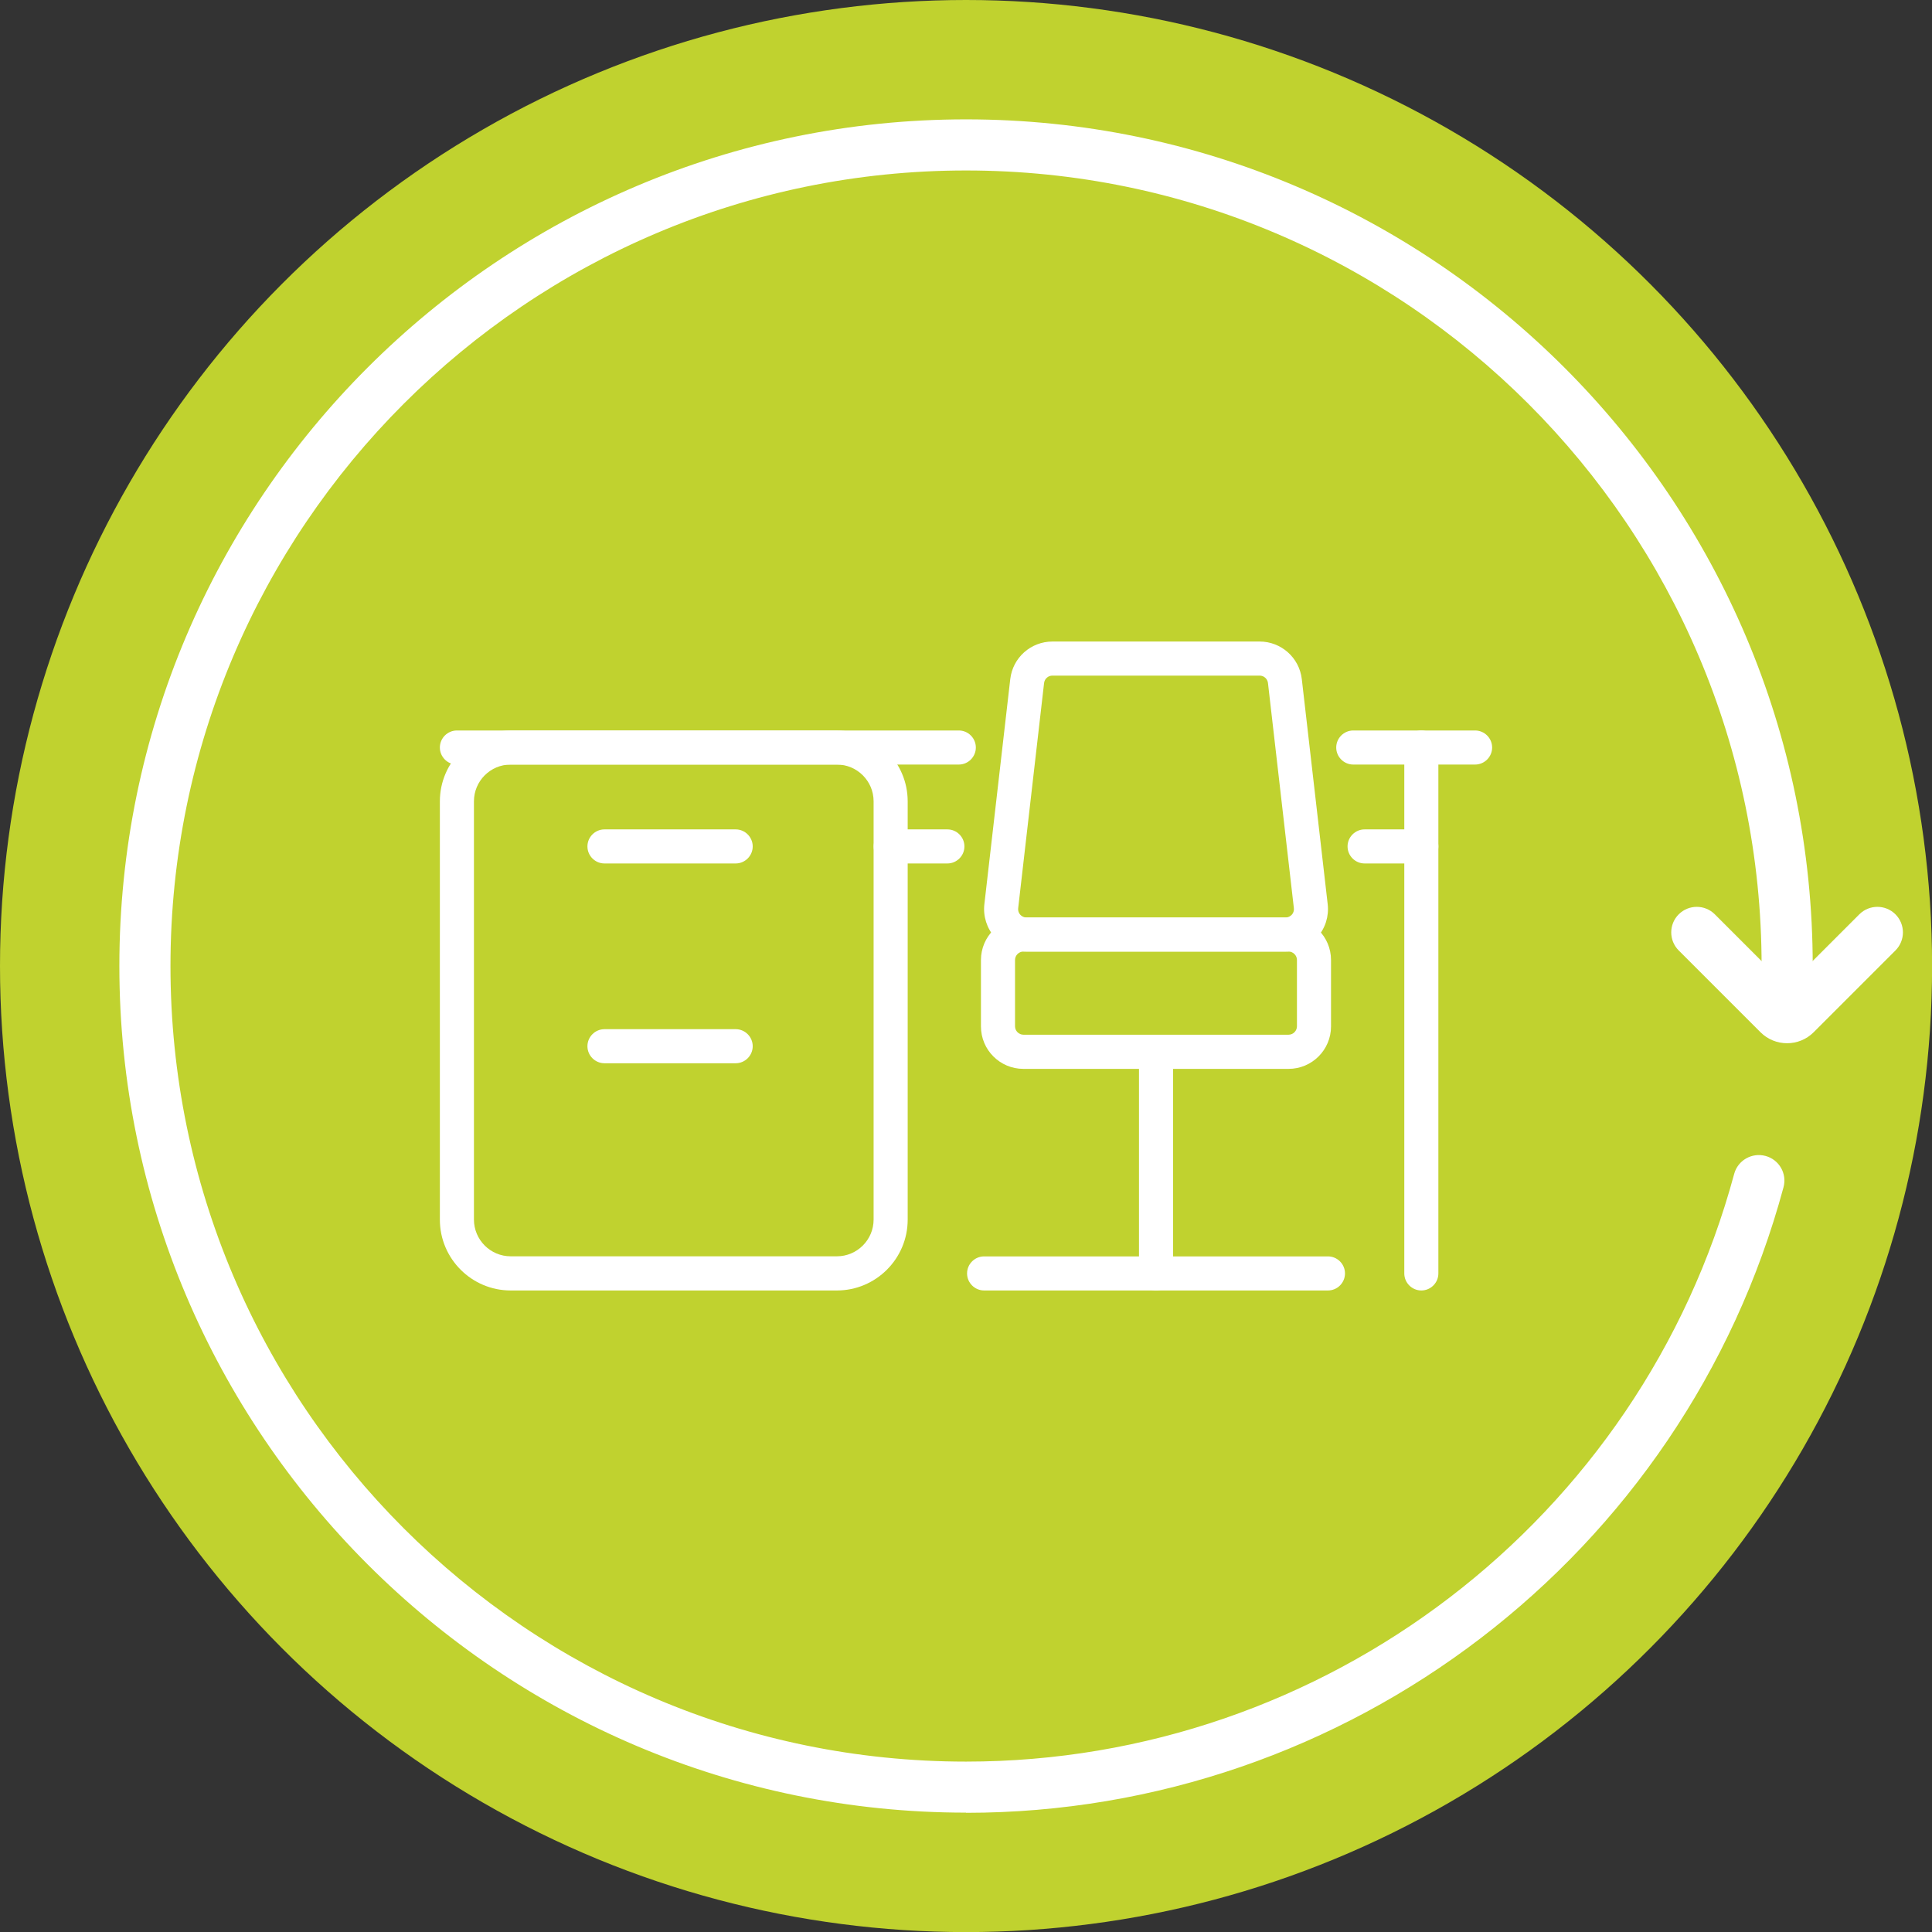 <?xml version="1.0" encoding="utf-8"?>
<svg xmlns="http://www.w3.org/2000/svg" id="Layer_1" viewBox="0 0 226.77 226.77">
  <rect x="0" y="0" width="226.77" height="226.77" fill="#333333" stroke="none"/>
  <defs>
    <style>
      .cls-1 {
        fill: #c0d22f;
      }

      .cls-2 {
        fill: #fff;
      }
    </style>
  </defs>
  <g>
    <circle class="cls-1" cx="113.39" cy="113.39" r="113.39"/>
    <path class="cls-2" d="M113.39,212.76c-54.8,0-99.38-44.58-99.38-99.38S58.59,14.01,113.39,14.01s99.38,44.58,99.38,99.38c0,1.66-1.34,3-3,3s-3-1.34-3-3c0-51.49-41.89-93.38-93.38-93.38S20.01,61.9,20.01,113.39s41.89,93.38,93.38,93.38c42.12,0,79.2-28.37,90.16-68.98.43-1.6,2.08-2.54,3.68-2.11,1.6.43,2.55,2.08,2.11,3.68-11.67,43.23-51.12,73.42-95.95,73.42Z"/>
    <path class="cls-2" d="M209.76,122.45c-1.13,0-2.26-.43-3.12-1.29l-9.6-9.6c-1.17-1.17-1.17-3.07,0-4.24,1.17-1.17,3.07-1.17,4.24,0l8.48,8.48,8.48-8.48c1.17-1.17,3.07-1.17,4.24,0,1.17,1.17,1.17,3.07,0,4.24l-9.6,9.6c-.86.86-1.99,1.29-3.12,1.29Z"/>
  </g>
  <g>
    <path class="cls-2" d="M98.23,151.47h-38.29c-4.58,0-8.31-3.73-8.31-8.31v-49.1c0-4.58,3.73-8.31,8.31-8.31h38.29c4.58,0,8.31,3.73,8.31,8.31v49.1c0,4.58-3.73,8.31-8.31,8.31ZM59.94,89.74c-2.38,0-4.31,1.94-4.31,4.31v49.1c0,2.38,1.94,4.31,4.31,4.31h38.29c2.38,0,4.31-1.94,4.31-4.31v-49.1c0-2.38-1.94-4.31-4.31-4.31h-38.29Z"/>
    <path class="cls-2" d="M173.14,89.74h-14.3c-1.1,0-2-.9-2-2s.9-2,2-2h14.3c1.1,0,2,.9,2,2s-.9,2-2,2Z"/>
    <path class="cls-2" d="M112.54,89.74h-58.91c-1.1,0-2-.9-2-2s.9-2,2-2h58.91c1.1,0,2,.9,2,2s-.9,2-2,2Z"/>
    <path class="cls-2" d="M166.83,151.47c-1.1,0-2-.9-2-2v-61.73c0-1.1.9-2,2-2s2,.9,2,2v61.73c0,1.1-.9,2-2,2Z"/>
    <path class="cls-2" d="M86.35,101.35h-15.4c-1.1,0-2-.9-2-2s.9-2,2-2h15.4c1.1,0,2,.9,2,2s-.9,2-2,2Z"/>
    <path class="cls-2" d="M86.35,124.8h-15.4c-1.1,0-2-.9-2-2s.9-2,2-2h15.4c1.1,0,2,.9,2,2s-.9,2-2,2Z"/>
  </g>
  <g>
    <path class="cls-2" d="M135.69,151.47c-1.1,0-2-.9-2-2v-26.01c0-1.1.9-2,2-2s2,.9,2,2v26.01c0,1.1-.9,2-2,2Z"/>
    <path class="cls-2" d="M155.87,151.47h-40.36c-1.1,0-2-.9-2-2s.9-2,2-2h40.36c1.1,0,2,.9,2,2s-.9,2-2,2Z"/>
    <path class="cls-2" d="M151.25,125.46h-31.13c-2.75,0-4.98-2.23-4.98-4.98v-7.8c0-2.75,2.24-4.98,4.98-4.98h31.13c2.75,0,4.98,2.24,4.98,4.98v7.8c0,2.75-2.24,4.98-4.98,4.98ZM120.12,111.69c-.53,0-.98.45-.98.98v7.8c0,.53.45.98.98.98h31.13c.53,0,.98-.45.98-.98v-7.8c0-.53-.45-.98-.98-.98h-31.13Z"/>
    <path class="cls-2" d="M150.89,111.69h-30.4c-1.42,0-2.78-.61-3.72-1.67-.94-1.06-1.39-2.47-1.23-3.88l3.04-26.43c.29-2.52,2.42-4.41,4.95-4.41h24.32c2.53,0,4.66,1.9,4.95,4.41l3.04,26.43c.16,1.41-.28,2.82-1.23,3.88-.94,1.06-2.3,1.67-3.72,1.67ZM123.53,79.3c-.5,0-.92.37-.98.87l-3.04,26.43c-.04.38.13.64.24.76.11.12.35.33.74.33h30.4c.38,0,.63-.21.74-.33.11-.12.28-.38.24-.76l-3.04-26.43c-.06-.5-.48-.87-.98-.87h-24.32Z"/>
  </g>
  <path class="cls-2" d="M166.83,101.35h-6.66c-1.1,0-2-.9-2-2s.9-2,2-2h6.66c1.1,0,2,.9,2,2s-.9,2-2,2Z"/>
  <path class="cls-2" d="M111.2,101.35h-6.65c-1.1,0-2-.9-2-2s.9-2,2-2h6.65c1.1,0,2,.9,2,2s-.9,2-2,2Z"/>
</svg>